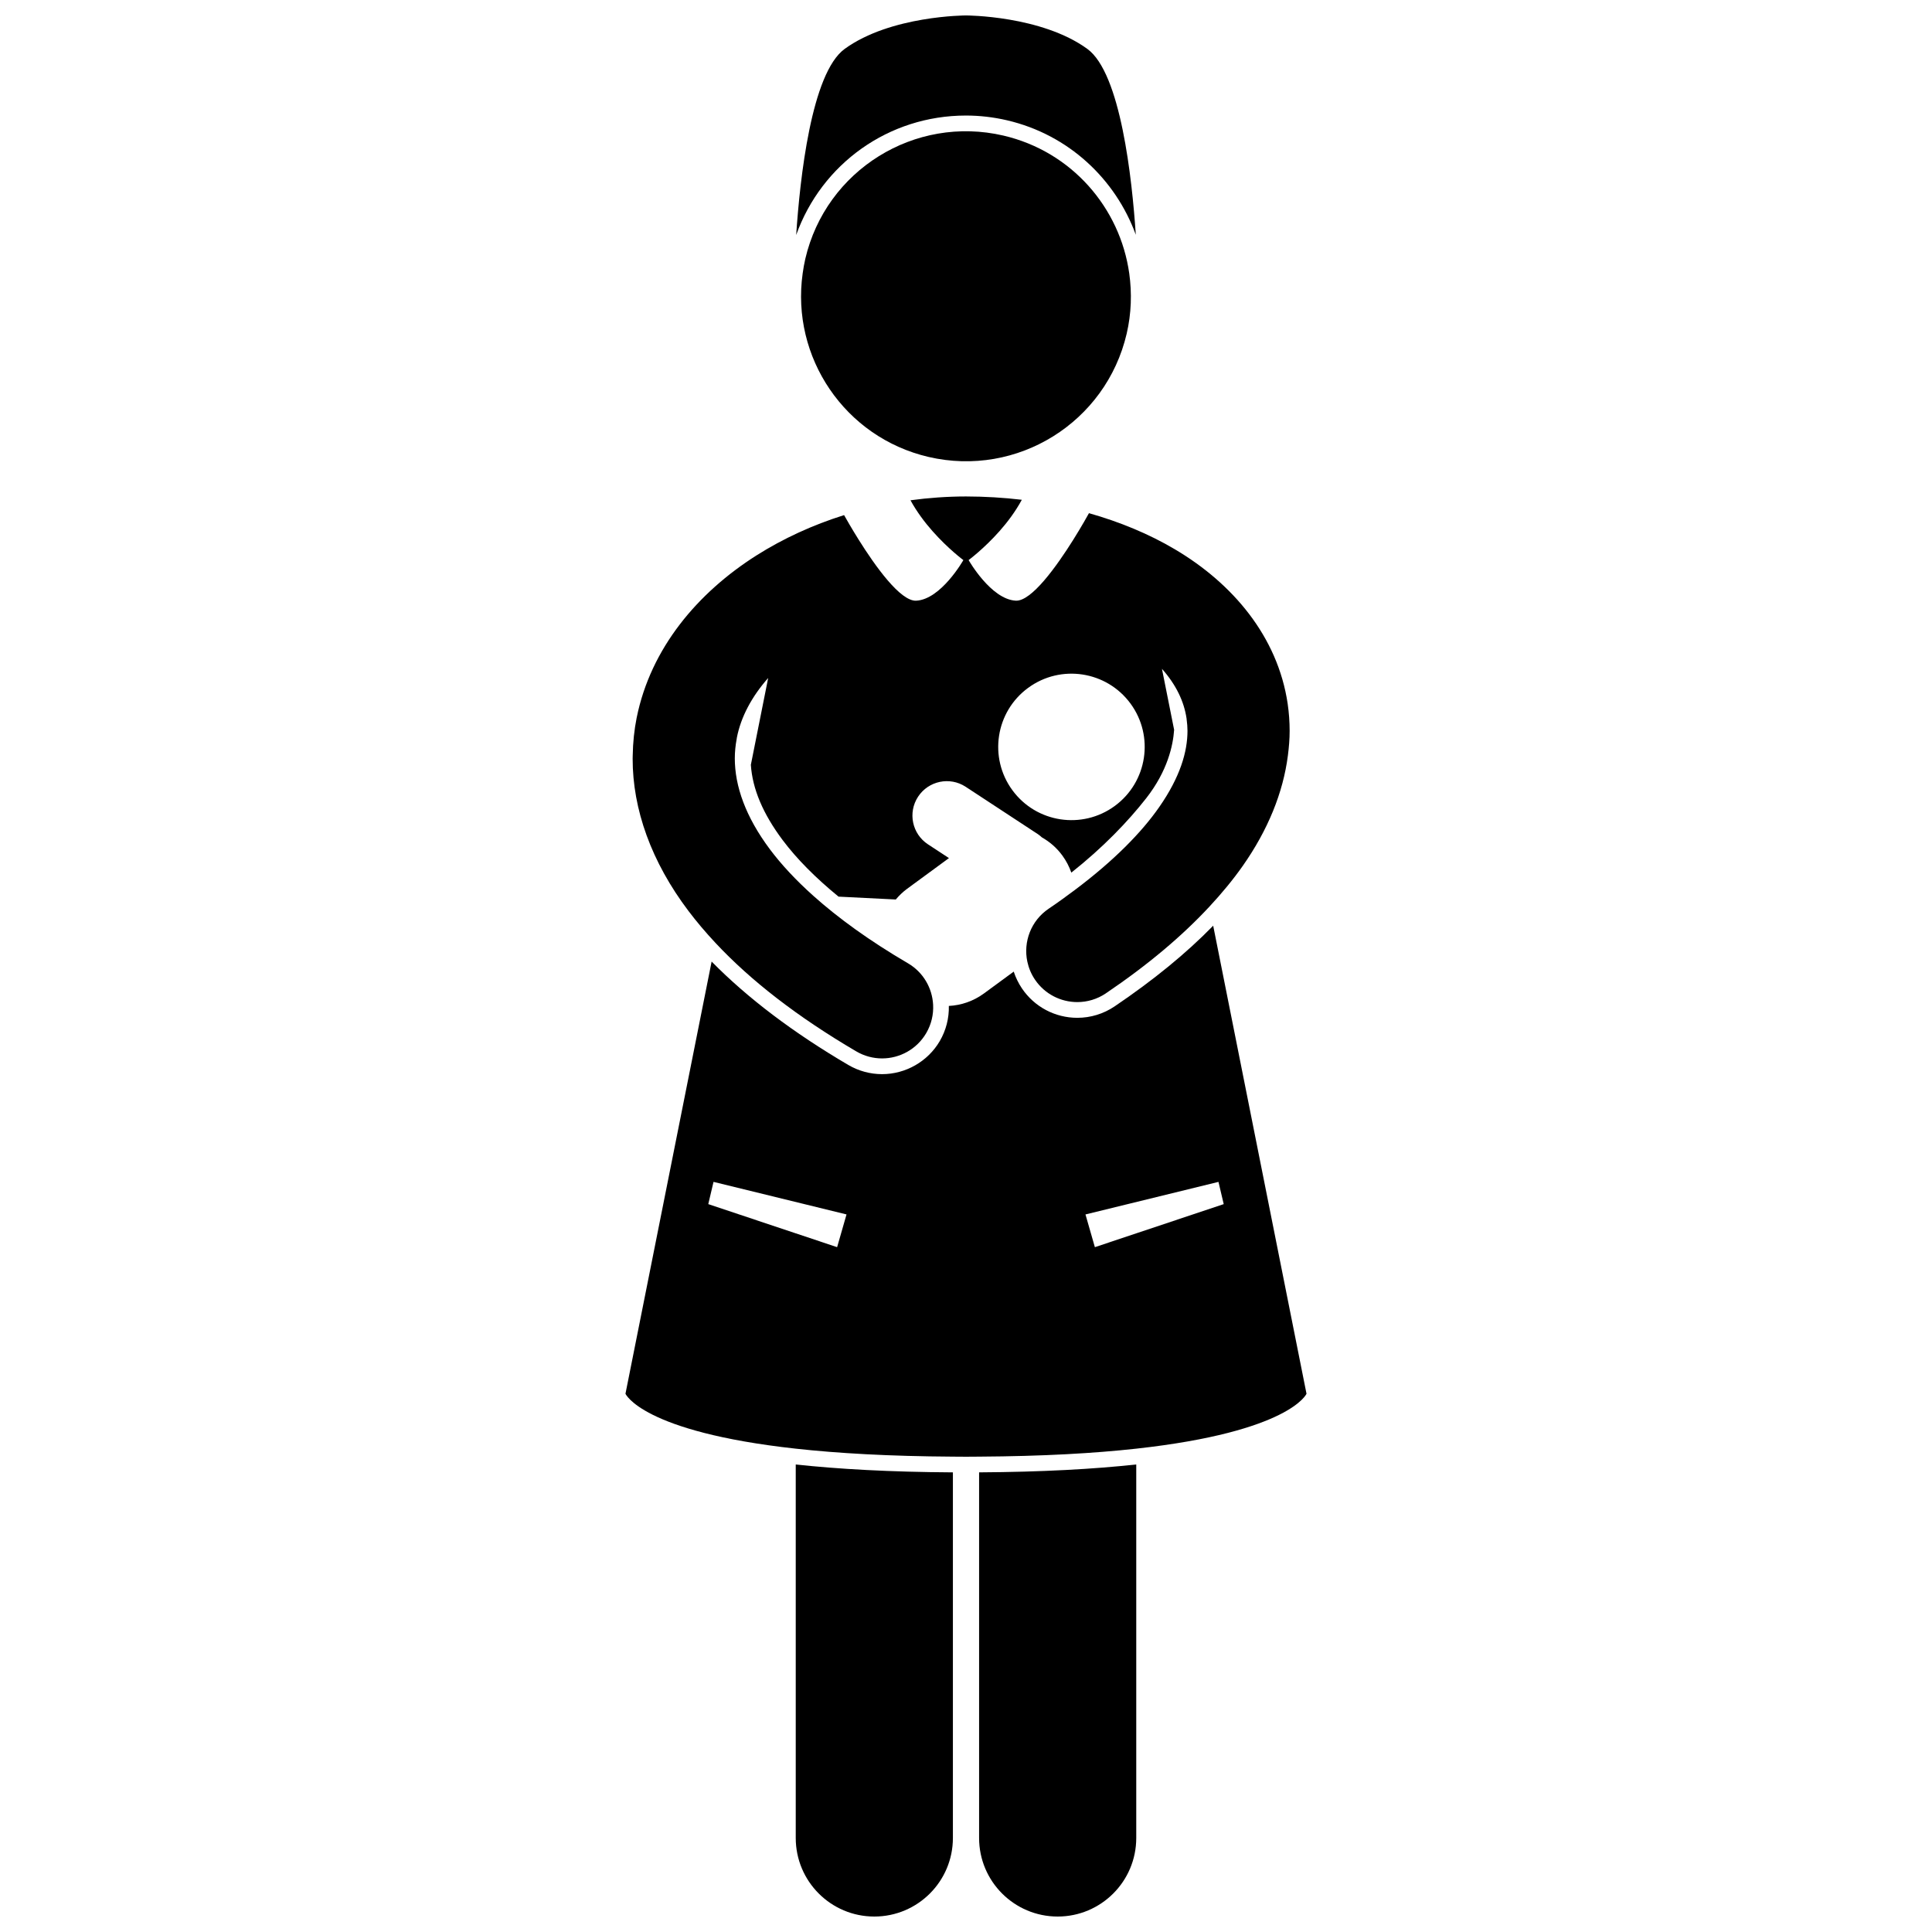 <?xml version="1.0" encoding="UTF-8"?>
<!-- Uploaded to: ICON Repo, www.svgrepo.com, Generator: ICON Repo Mixer Tools -->
<svg width="800px" height="800px" version="1.1" viewBox="144 144 512 512" xmlns="http://www.w3.org/2000/svg">
 <defs>
  <clipPath id="c">
   <path d="m354 148.09h91v58.906h-91z"/>
  </clipPath>
  <clipPath id="b">
   <path d="m354 532h43v119.9h-43z"/>
  </clipPath>
  <clipPath id="a">
   <path d="m403 532h43v119.9h-43z"/>
  </clipPath>
 </defs>
 <g clip-path="url(#c)">
  <path d="m399.97 174.62c3.644 0 7.312 0.422 10.895 1.258 16.348 3.809 28.777 15.625 34.133 30.336-0.996-14.934-4.012-42.828-12.84-49.25-12.199-8.871-32.16-8.871-32.16-8.871s-19.961 0-32.156 8.871c-8.84 6.43-11.852 34.391-12.844 49.309 6.754-18.879 24.504-31.652 44.973-31.652z"/>
 </g>
 <g clip-path="url(#b)">
  <path d="m354.88 631.08c0 11.5 9.32 20.824 20.824 20.824 11.496 0 20.824-9.324 20.824-20.824v-96.887c-16.785-0.098-30.492-0.879-41.648-2.09z"/>
 </g>
 <g clip-path="url(#a)">
  <path d="m403.47 631.08c0 11.5 9.324 20.824 20.824 20.824 11.496 0 20.824-9.324 20.824-20.824v-98.98c-11.156 1.211-24.863 1.992-41.648 2.09z"/>
 </g>
 <path d="m354.88 527.91c11.004 1.215 24.699 2.016 41.648 2.113 1.16 0.008 2.281 0.023 3.469 0.023s2.312-0.016 3.473-0.023c16.953-0.098 30.645-0.898 41.648-2.113 40.805-4.5 45.121-14.551 45.121-14.551l-13.848-69.453-10.883-54.586c-7.133 7.312-15.781 14.383-26.113 21.375-2.949 1.988-6.367 3.035-9.895 3.035-5.898 0-11.387-2.91-14.68-7.801-0.941-1.391-1.66-2.891-2.172-4.445l-7.894 5.793c-2.816 2.066-6.055 3.141-9.301 3.305 0.074 3.242-0.73 6.449-2.406 9.32-3.168 5.402-9.027 8.758-15.293 8.758-3.129 0-6.215-0.836-8.934-2.43-14.602-8.562-26.727-17.746-36.23-27.406l-9.004 45.164-13.828 69.367s4.316 10.059 45.121 14.555zm10.965-53.398-10.965-3.664-23.18-7.746 1.391-5.894 23.316 5.707 11.93 2.922zm79.273-3.664-10.965 3.664-2.492-8.672 11.93-2.918 23.316-5.711 1.391 5.894z"/>
 <path d="m442.58 232.43c1.254-5.394 1.406-10.777 0.684-15.953-2.434-17.387-15.23-32.32-33.352-36.547-23.516-5.477-47.023 9.152-52.5 32.668-0.301 1.293-0.516 2.582-0.699 3.871-3.121 22.172 11.141 43.449 33.367 48.625 23.52 5.477 47.02-9.145 52.5-32.664z"/>
 <path d="m326.45 385.41c2.144 2.844 4.531 5.656 7.133 8.441 9.332 9.984 21.648 19.574 37.348 28.781 2.148 1.258 4.504 1.859 6.828 1.859 4.648 0 9.176-2.398 11.695-6.699 1.387-2.367 1.965-4.981 1.832-7.523-0.227-4.398-2.586-8.602-6.672-10.992-10.305-6.027-18.555-12.051-25.043-17.852-4.742-4.242-8.547-8.371-11.492-12.289-3.352-4.481-5.609-8.629-7.078-12.496-1.598-4.199-2.258-8.062-2.269-11.629 0-1.754 0.176-3.457 0.488-5.133 0.023-0.137 0.035-0.273 0.062-0.41v-0.008c1.059-5.426 3.91-10.824 8.293-15.789l-4.59 23.016c0.43 6.379 3.18 12.93 8.434 19.953 3.731 4.977 8.734 10.016 14.805 14.977l15.172 0.758c0.871-1.035 1.863-2.004 3.008-2.844l11.082-8.129-5.562-3.648c-4.211-2.762-5.387-8.41-2.625-12.621 2.762-4.207 8.414-5.387 12.621-2.625l19.18 12.582c0.371 0.246 0.695 0.539 1.02 0.828 2.059 1.16 3.914 2.754 5.402 4.785 1.047 1.43 1.84 2.961 2.391 4.551 8.441-6.684 15.02-13.555 19.855-19.73 5.672-7.246 7.109-14.012 7.387-18.121l-3.223-16.156c3.731 4.191 5.863 8.66 6.519 13.16 0 0.008 0 0.012 0.004 0.02 0.008 0.062 0.004 0.133 0.016 0.195 0.137 1.008 0.223 2.035 0.227 3.082-0.008 2.727-0.477 5.766-1.656 9.137-1.172 3.348-3.039 7.027-5.852 11.062-4.641 6.664-11.949 14.152-22.371 21.969-2.18 1.633-4.445 3.281-6.906 4.941-4.707 3.176-6.769 8.797-5.66 14.027 0.352 1.656 1.012 3.273 2.019 4.762 2.617 3.871 6.883 5.961 11.23 5.961 2.606 0 5.242-0.75 7.562-2.316v-0.004c11.129-7.523 20.188-15.172 27.438-22.973 3.332-3.586 6.316-7.199 8.879-10.855 6.641-9.473 10.664-19.375 11.922-29.191 0.277-2.18 0.469-4.356 0.465-6.519 0-2.434-0.176-4.82-0.516-7.156v-0.004-0.016c-2.633-17.855-14.609-31.926-29.887-40.957-6.883-4.078-14.57-7.25-22.777-9.578-0.262 0.473-1.879 3.402-4.152 7.027-4.336 6.922-11.055 16.379-15.246 16.16-6.594-0.344-12.496-10.758-12.496-10.758s4.016-2.965 8.188-7.668c2.106-2.375 4.227-5.195 5.914-8.312-4.824-0.57-9.762-0.871-14.793-0.879-4.973 0.008-9.891 0.355-14.715 1.012 1.676 3.062 3.766 5.836 5.84 8.18 4.16 4.707 8.176 7.672 8.176 7.672s-5.898 10.414-12.496 10.758c-4.195 0.223-10.91-9.238-15.246-16.16-1.848-2.949-3.266-5.438-3.871-6.519-8.297 2.606-16.109 6.191-23.176 10.656-15.648 9.914-28.047 24.594-31.777 42.984v0.004l-0.004-0.004c-0.652 3.266-1.004 6.637-1.055 10.055-0.004 0.27-0.02 0.539-0.02 0.809-0.027 13.469 4.969 27.406 14.793 40.402zm112.98-27.824c-8.645 6.34-20.793 4.473-27.129-4.164-6.344-8.645-4.481-20.797 4.168-27.133 8.641-6.34 20.785-4.473 27.129 4.164 6.34 8.641 4.473 20.789-4.168 27.133z"/>
</svg>